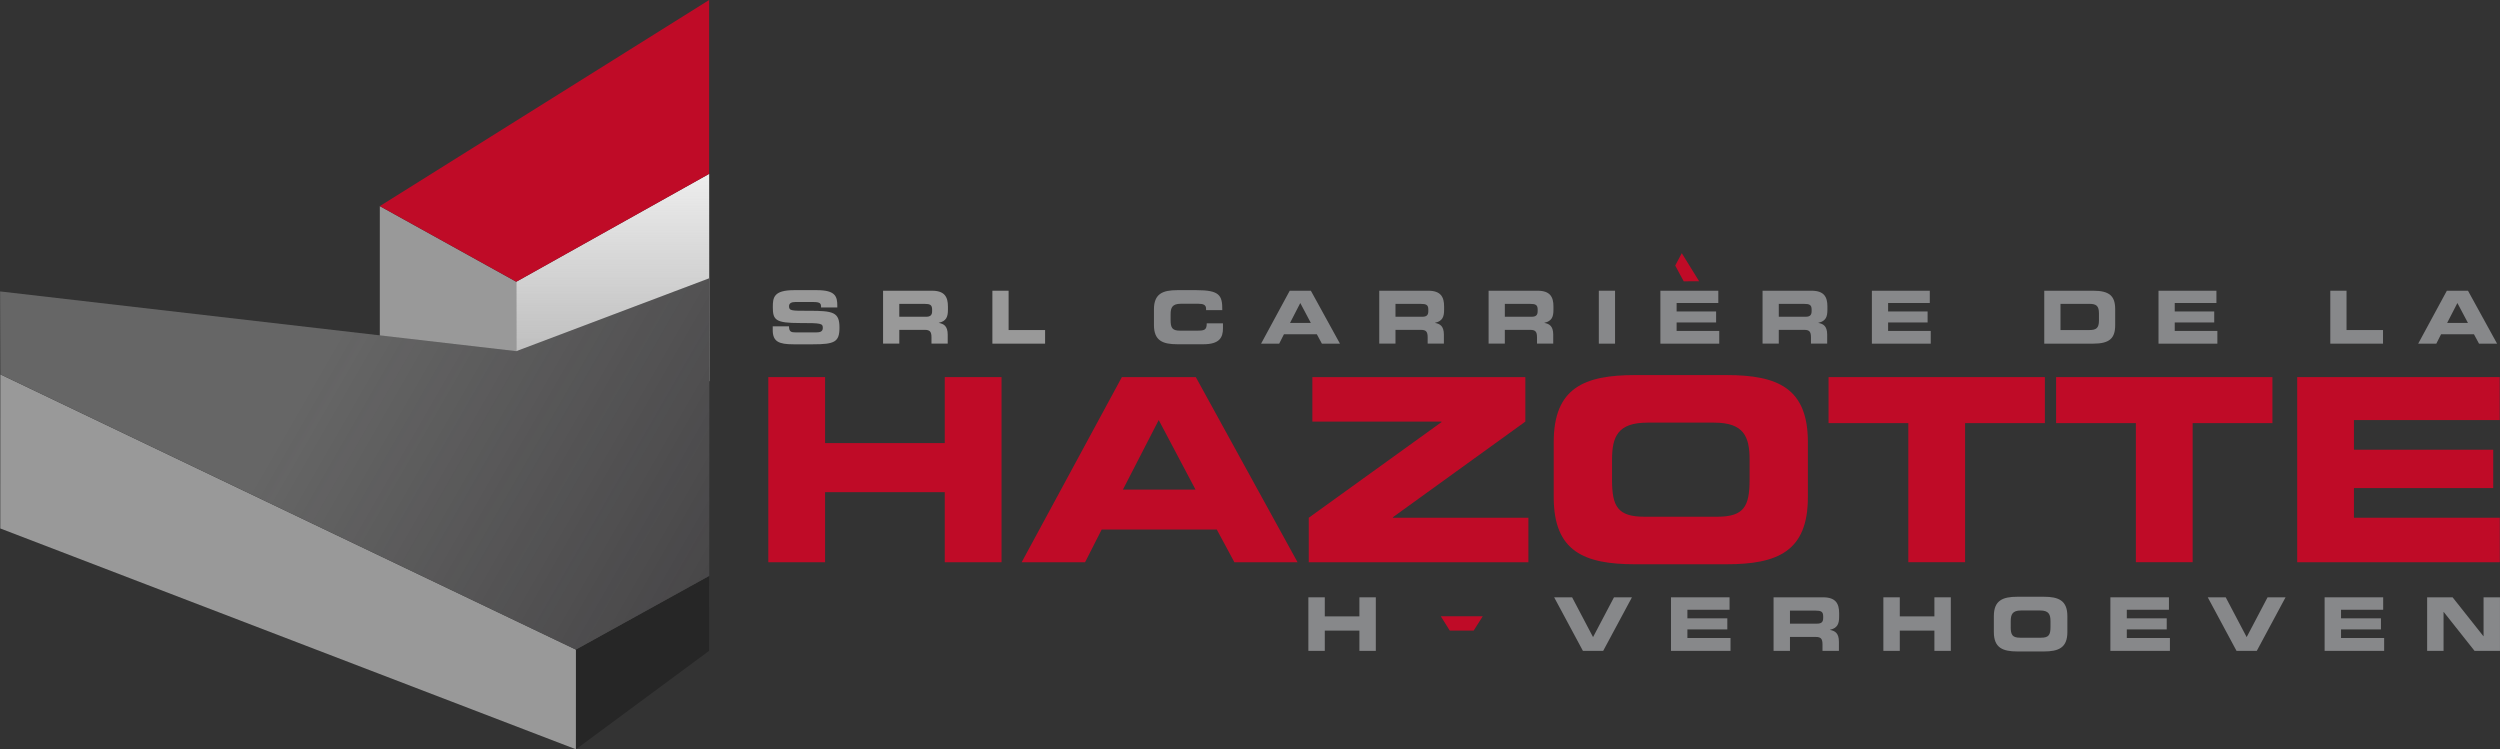 <?xml version="1.0" encoding="UTF-8"?>
<svg xmlns="http://www.w3.org/2000/svg" xmlns:xlink="http://www.w3.org/1999/xlink" id="Calque_1" viewBox="0 0 922.96 276.63">
  <rect x="0" y="0" width="922.96" height="276.63" fill="#333333" stroke="none"/>
  <defs>
    <style>.cls-1{fill:#262626;}.cls-2{fill:gray;}.cls-3{fill:#bf0b27;}.cls-4{fill:url(#linear-gradient);}.cls-5{fill:#666;}.cls-6{fill:#87888a;}.cls-7{fill:url(#Nouvelle_nuance_de_dégradé_3);}.cls-8{fill:#999;}</style>
    <linearGradient id="Nouvelle_nuance_de_dégradé_3" x1="226.22" y1="218.45" x2="226.22" y2="58.66" gradientUnits="userSpaceOnUse">
      <stop offset="0" stop-color="#f1f1f1" stop-opacity="0"></stop>
      <stop offset="1" stop-color="#f1f1f1"></stop>
    </linearGradient>
    <linearGradient id="linear-gradient" x1="127.05" y1="118.21" x2="568.51" y2="372.47" gradientUnits="userSpaceOnUse">
      <stop offset="0" stop-color="#1a171b" stop-opacity="0"></stop>
      <stop offset=".59" stop-color="#1a171b" stop-opacity=".72"></stop>
      <stop offset="1" stop-color="#1a171b"></stop>
    </linearGradient>
  </defs>
  <polygon class="cls-1" points="261.79 240.28 212.62 276.63 212.61 239.81 261.8 212.59 261.79 240.28"></polygon>
  <polygon class="cls-8" points="212.61 276.62 .11 195.1 .13 138.21 212.62 239.83 212.61 276.62"></polygon>
  <polygon class="cls-8" points="140.22 140.68 190.6 140.71 190.6 104.02 140.22 76.1 140.22 140.68"></polygon>
  <polygon class="cls-2" points="190.6 140.7 261.84 140.72 261.78 64.24 190.59 104.02 190.6 140.7"></polygon>
  <polygon class="cls-7" points="190.59 140.7 261.86 140.76 261.8 64.2 190.61 104.02 190.59 140.7"></polygon>
  <polygon class="cls-5" points=".14 138.21 212.59 239.81 261.8 212.61 261.85 102.74 190.61 129.64 .04 107.59 .14 138.21"></polygon>
  <path class="cls-3" d="M283.65,139.22h20.96v24.36h44.18v-24.36h20.96v68.35h-20.96v-25.87h-44.18v25.87h-20.96v-68.35Z"></path>
  <path class="cls-3" d="M414.19,139.22h27.28l37.57,68.35h-23.32l-6.51-12.08h-42.48l-6.14,12.08h-23.41l37-68.35ZM414.56,180.76h26.81l-13.59-25.68-13.22,25.68Z"></path>
  <path class="cls-3" d="M483.18,191.14l48.99-35.3v-.19h-47.67v-16.43h78.63v16.43l-48.9,35.3v.19h50.03v16.43h-81.09v-16.43Z"></path>
  <path class="cls-3" d="M573.61,163.2c0-20.01,11.23-24.73,30.11-24.73h33.61c18.88,0,30.11,4.72,30.11,24.73v20.39c0,20.01-11.23,24.73-30.11,24.73h-33.61c-18.88,0-30.11-4.72-30.11-24.73v-20.39ZM595.13,177.08c0,9.91,2.08,13.69,11.99,13.69h26.81c9.91,0,11.99-3.78,11.99-13.69v-7.36c0-8.5-2.08-13.69-13.12-13.69h-24.54c-11.05,0-13.12,5.19-13.12,13.69v7.36Z"></path>
  <path class="cls-3" d="M675.07,139.22h79.86v16.99h-29.45v51.35h-20.96v-51.35h-29.45v-16.99Z"></path>
  <path class="cls-3" d="M759.08,139.22h79.86v16.99h-29.45v51.35h-20.96v-51.35h-29.45v-16.99Z"></path>
  <path class="cls-3" d="M848.09,139.22h74.76v15.86h-53.81v10.95h51.41v14.16h-51.41v10.95h53.84v16.43h-74.79v-68.35Z"></path>
  <path class="cls-6" d="M483.03,220.52h6.06v7.04h12.78v-7.04h6.06v19.77h-6.06v-7.48h-12.78v7.48h-6.06v-19.77Z"></path>
  <path class="cls-6" d="M573.77,220.52h6.63l7.73,14.69,7.73-14.69h6.63l-10.62,19.77h-7.48l-10.62-19.77Z"></path>
  <path class="cls-6" d="M616.9,220.52h21.62v4.59h-15.56v3.17h14.74v4.09h-14.74v3.17h15.92v4.75h-21.98v-19.77Z"></path>
  <path class="cls-6" d="M654.77,220.52h18.29c4.67,0,5.92,2.32,5.92,5.87v1.26c0,2.65-.6,4.21-3.38,4.86v.05c1.8.33,3.3,1.12,3.3,4.37v3.36h-6.06v-2.38c0-2.08-.6-2.76-2.48-2.76h-9.53v5.13h-6.06v-19.77ZM660.83,230.24h10.02c1.64,0,2.24-.65,2.24-2.08v-.65c0-1.75-.87-2.08-2.79-2.08h-9.47v4.8Z"></path>
  <path class="cls-6" d="M695.31,220.52h6.06v7.04h12.78v-7.04h6.06v19.77h-6.06v-7.48h-12.78v7.48h-6.06v-19.77Z"></path>
  <path class="cls-6" d="M736.1,227.46c0-5.79,3.25-7.15,8.71-7.15h9.72c5.46,0,8.71,1.37,8.71,7.15v5.9c0,5.79-3.25,7.15-8.71,7.15h-9.72c-5.46,0-8.71-1.36-8.71-7.15v-5.9ZM742.32,231.47c0,2.87.6,3.96,3.47,3.96h7.75c2.87,0,3.47-1.09,3.47-3.96v-2.13c0-2.46-.6-3.96-3.79-3.96h-7.1c-3.19,0-3.79,1.5-3.79,3.96v2.13Z"></path>
  <path class="cls-6" d="M779.12,220.52h21.62v4.59h-15.56v3.17h14.74v4.09h-14.74v3.17h15.92v4.75h-21.98v-19.77Z"></path>
  <path class="cls-6" d="M815.07,220.52h6.63l7.73,14.69,7.72-14.69h6.64l-10.62,19.77h-7.48l-10.62-19.77Z"></path>
  <path class="cls-6" d="M858.21,220.52h21.62v4.59h-15.56v3.17h14.74v4.09h-14.74v3.17h15.92v4.75h-21.98v-19.77Z"></path>
  <path class="cls-6" d="M896.07,220.52h9.39l11.38,14.36h.05v-14.36h6.06v19.77h-9.39l-11.38-14.36h-.06v14.36h-6.06v-19.77Z"></path>
  <polygon class="cls-3" points="621.6 103.86 618.46 98.04 620.89 93.48 627.29 103.83 621.6 103.86"></polygon>
  <polygon class="cls-4" points=".13 138.2 212.59 239.81 261.82 212.63 261.84 102.74 190.61 129.66 0 107.58 .13 138.2"></polygon>
  <polygon class="cls-3" points="140.22 76.1 261.8 0 261.8 64.2 190.61 104.02 140.22 76.1"></polygon>
  <polygon class="cls-3" points="531.92 227.52 547.41 227.52 544.05 232.8 535.23 232.8 531.92 227.52"></polygon>
  <path class="cls-8" d="M285.29,120.48h5.99c.03,2.08.86,2.24,2.59,2.24h7.34c1.27,0,2.56-.14,2.56-1.65,0-1.7-.7-1.81-8.42-1.81-9.02,0-10.04-1.08-10.04-5.88,0-3.54.32-6.26,7.88-6.26h8.37c6.91,0,7.56,2.35,7.56,5.78v.62h-5.99c0-1.43-.16-2.02-2.92-2.02h-6.64c-1.35,0-2.27.46-2.27,1.51,0,1.7.73,1.75,7.15,1.73,9.31-.03,11.47.54,11.47,6.24,0,5.26-1.78,6.13-9.74,6.13h-7.26c-5.45,0-7.64-1.03-7.64-5.26v-1.35Z"></path>
  <path class="cls-8" d="M326.01,107.33h18.09c4.62,0,5.86,2.29,5.86,5.8v1.24c0,2.62-.59,4.16-3.35,4.8v.05c1.78.32,3.27,1.11,3.27,4.32v3.32h-5.99v-2.35c0-2.05-.59-2.73-2.46-2.73h-9.42v5.07h-5.99v-19.54ZM332,116.94h9.91c1.62,0,2.21-.65,2.21-2.05v-.65c0-1.73-.86-2.05-2.75-2.05h-9.37v4.75Z"></path>
  <path class="cls-8" d="M366.37,107.33h5.99v14.52h13.47v5.02h-19.46v-19.54Z"></path>
  <path class="cls-6" d="M426.02,114.19c0-5.72,3.21-7.07,8.61-7.07h7.04c8.53,0,9.64,1.84,9.58,7.37h-5.99v-.54c0-1.4-1.03-1.81-2.81-1.81h-6.53c-3.16,0-3.75,1.48-3.75,3.91v2.11c0,2.83.59,3.91,3.43,3.91h6.4c2.7,0,3.51-.27,3.51-2.7h5.99v1.84c0,3.29-1.19,5.88-7.21,5.88h-9.66c-5.4,0-8.61-1.35-8.61-7.07v-5.83Z"></path>
  <path class="cls-6" d="M476.15,107.33h7.8l10.74,19.54h-6.67l-1.86-3.46h-12.15l-1.75,3.46h-6.69l10.58-19.54ZM476.26,119.21h7.67l-3.89-7.34-3.78,7.34Z"></path>
  <path class="cls-6" d="M509.2,107.33h18.08c4.62,0,5.86,2.29,5.86,5.8v1.24c0,2.62-.59,4.16-3.35,4.8v.05c1.78.32,3.27,1.11,3.27,4.32v3.32h-5.99v-2.35c0-2.05-.59-2.73-2.46-2.73h-9.42v5.07h-5.99v-19.54ZM515.19,116.94h9.91c1.62,0,2.21-.65,2.21-2.05v-.65c0-1.73-.86-2.05-2.75-2.05h-9.37v4.75Z"></path>
  <path class="cls-6" d="M549.57,107.33h18.08c4.62,0,5.86,2.29,5.86,5.8v1.24c0,2.62-.59,4.16-3.35,4.8v.05c1.78.32,3.27,1.11,3.27,4.32v3.32h-5.99v-2.35c0-2.05-.59-2.73-2.46-2.73h-9.42v5.07h-5.99v-19.54ZM555.56,116.94h9.91c1.62,0,2.21-.65,2.21-2.05v-.65c0-1.73-.86-2.05-2.75-2.05h-9.37v4.75Z"></path>
  <path class="cls-6" d="M590.26,107.33h5.99v19.54h-5.99v-19.54Z"></path>
  <path class="cls-6" d="M612.99,107.33h21.38v4.54h-15.39v3.13h14.58v4.05h-14.58v3.13h15.74v4.7h-21.73v-19.54Z"></path>
  <path class="cls-6" d="M650.71,107.33h18.08c4.62,0,5.86,2.29,5.86,5.8v1.24c0,2.62-.59,4.16-3.35,4.8v.05c1.78.32,3.27,1.11,3.27,4.32v3.32h-5.99v-2.35c0-2.05-.59-2.73-2.46-2.73h-9.42v5.07h-5.99v-19.54ZM656.7,116.94h9.91c1.62,0,2.21-.65,2.21-2.05v-.65c0-1.73-.86-2.05-2.75-2.05h-9.37v4.75Z"></path>
  <path class="cls-6" d="M691.07,107.33h21.38v4.54h-15.39v3.13h14.58v4.05h-14.58v3.13h15.74v4.7h-21.73v-19.54Z"></path>
  <path class="cls-6" d="M754.71,107.33h18.08c5.99,0,8.1,1.97,8.1,6.8v5.94c0,4.83-2.11,6.8-8.1,6.8h-18.08v-19.54ZM760.7,121.85h10.64c2.56,0,3.56-.73,3.56-3.51v-2.65c0-2.78-1-3.51-3.56-3.51h-10.64v9.66Z"></path>
  <path class="cls-6" d="M796.89,107.33h21.38v4.54h-15.39v3.13h14.58v4.05h-14.58v3.13h15.74v4.7h-21.73v-19.54Z"></path>
  <path class="cls-6" d="M860.31,107.33h5.99v14.52h13.47v5.02h-19.46v-19.54Z"></path>
  <path class="cls-6" d="M903.34,107.33h7.8l10.74,19.54h-6.67l-1.86-3.46h-12.15l-1.75,3.46h-6.69l10.58-19.54ZM903.45,119.21h7.67l-3.89-7.34-3.78,7.34Z"></path>
</svg>
